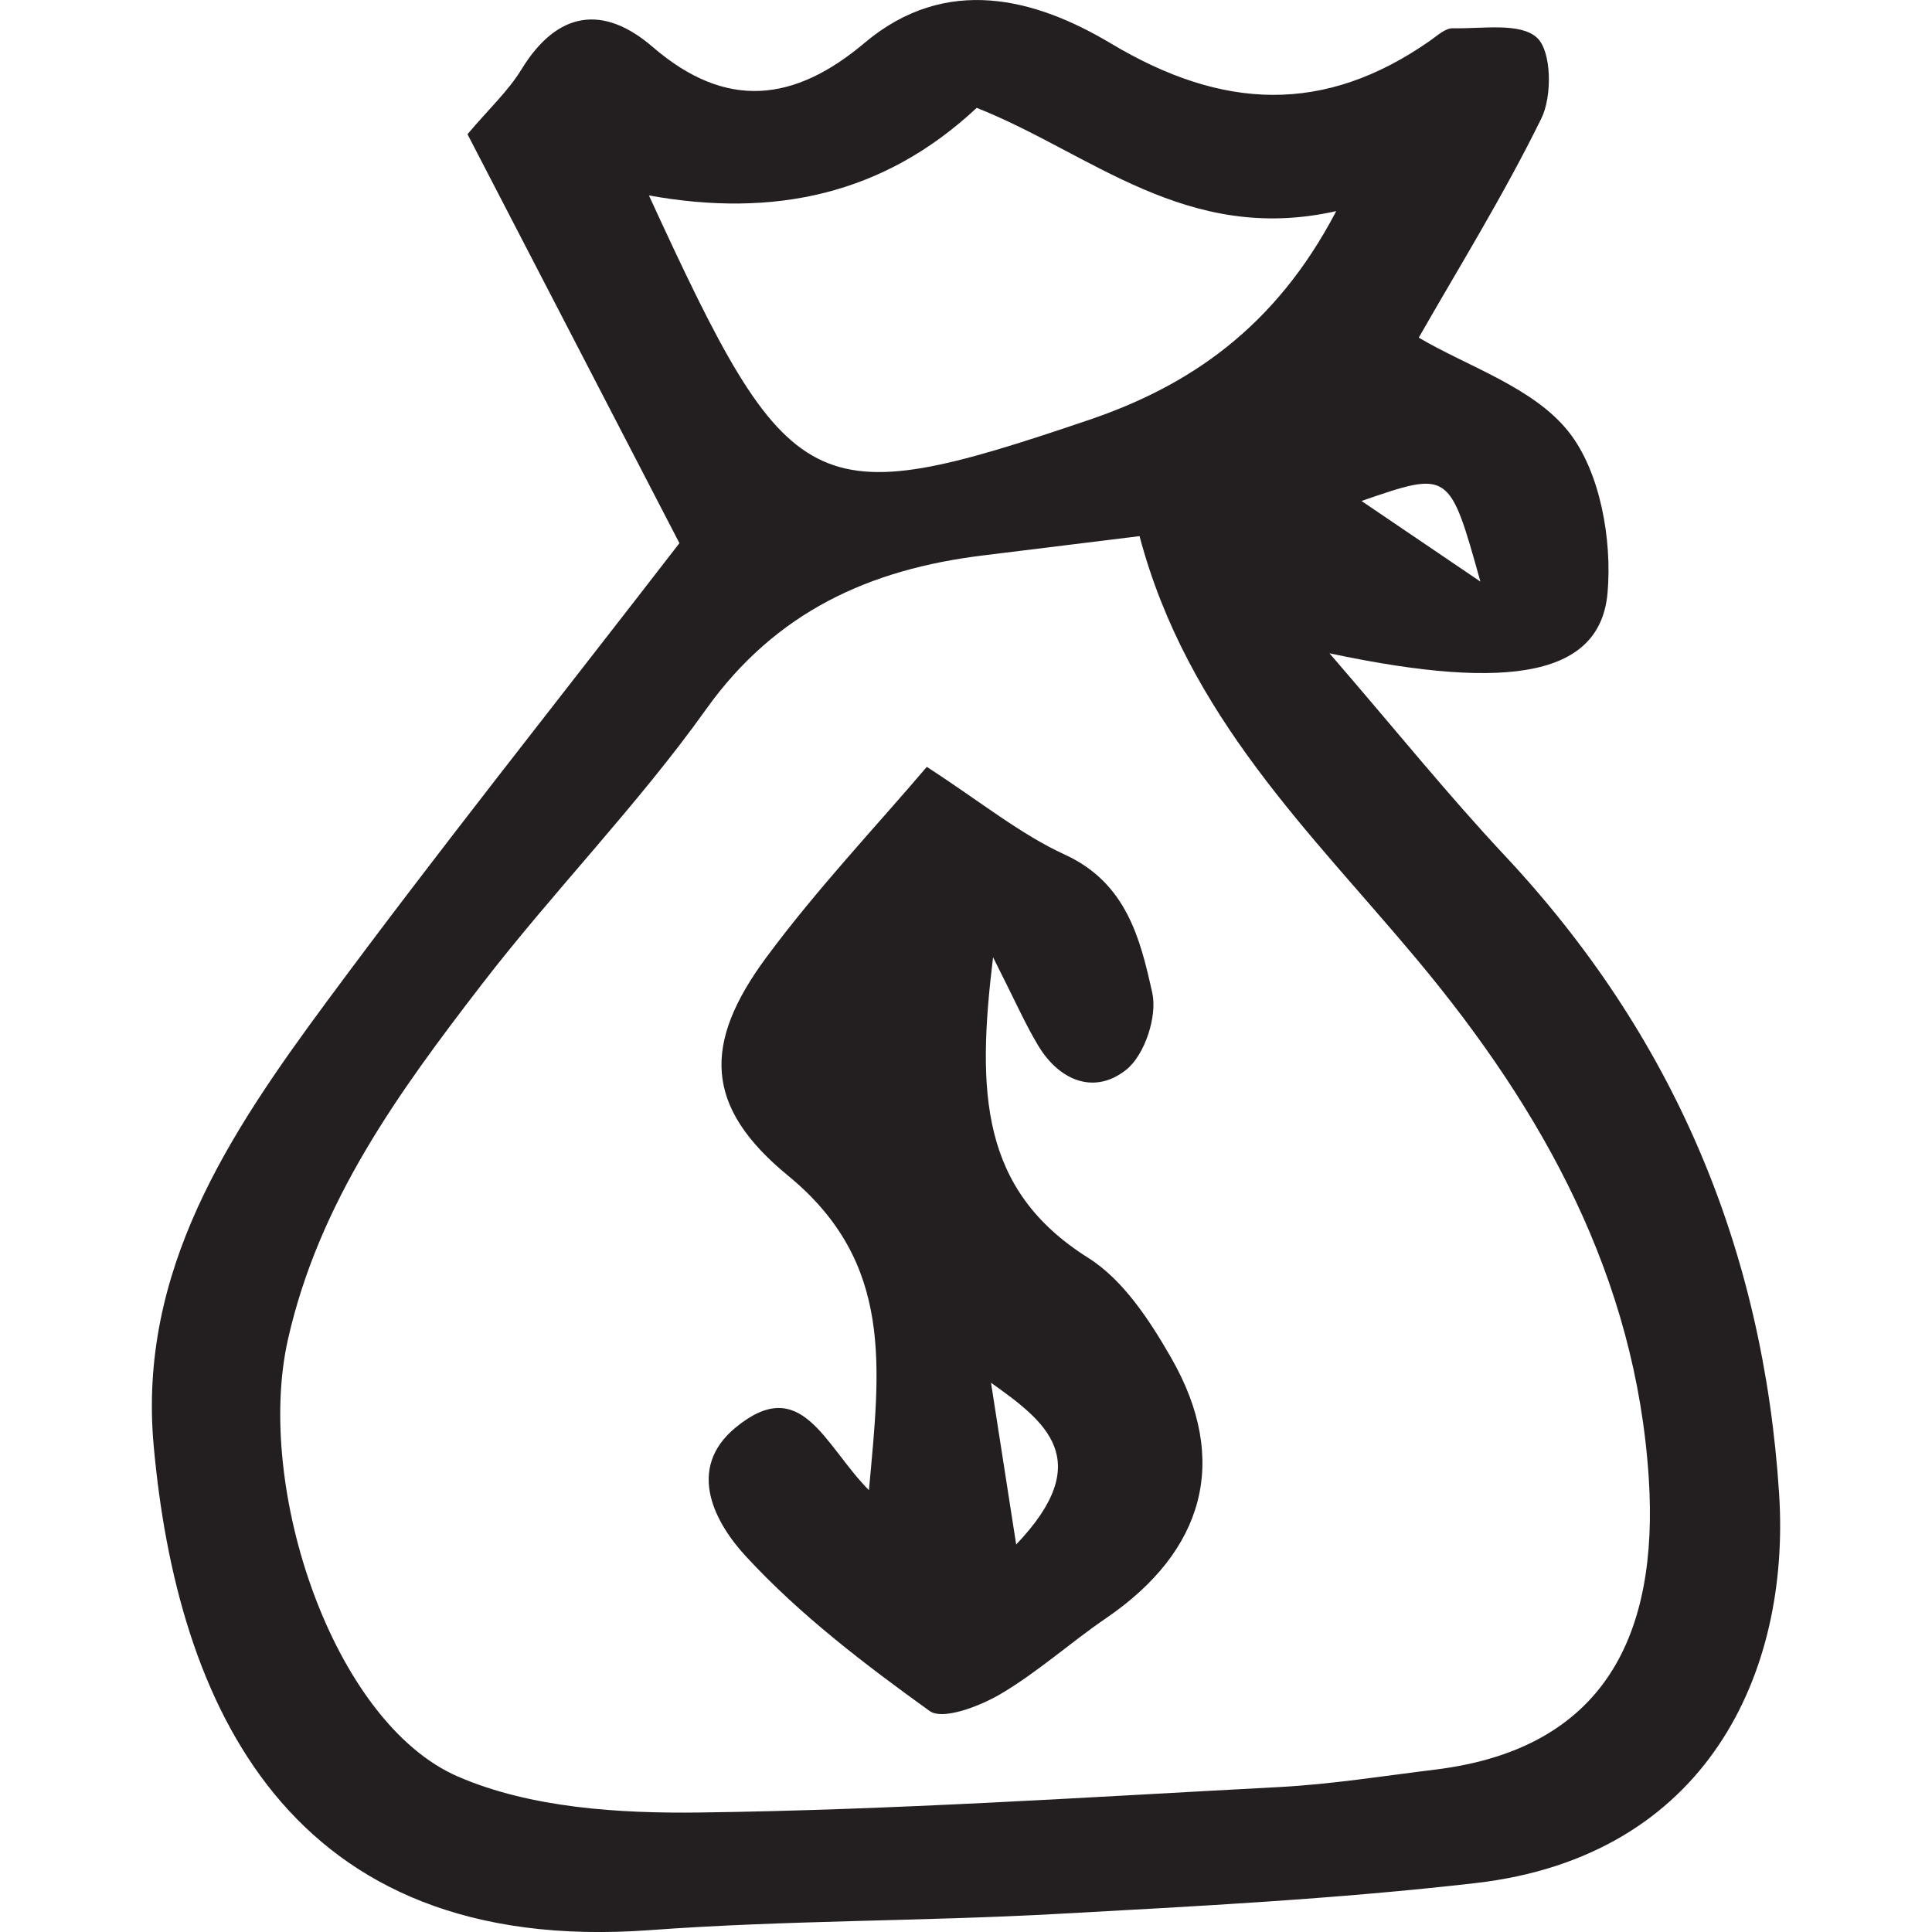 <?xml version="1.0" encoding="iso-8859-1"?>
<!-- Uploaded to: SVG Repo, www.svgrepo.com, Generator: SVG Repo Mixer Tools -->
<!DOCTYPE svg PUBLIC "-//W3C//DTD SVG 1.1//EN" "http://www.w3.org/Graphics/SVG/1.1/DTD/svg11.dtd">
<svg height="800px" width="800px" version="1.1" id="Capa_1" xmlns="http://www.w3.org/2000/svg" xmlns:xlink="http://www.w3.org/1999/xlink" 
	 viewBox="0 0 44.295 44.295" xml:space="preserve">
<g>
	<path style="fill:#231F20;" d="M15.577,12.453c-1.717-3.312-3.281-6.33-4.859-9.376c0.495-0.585,0.935-0.991,1.236-1.483
		c0.825-1.351,1.882-1.49,3.011-0.517c1.688,1.457,3.255,1.258,4.856-0.093c1.874-1.579,3.927-1.017,5.648,0.012
		c2.56,1.531,4.889,1.633,7.316-0.061c0.165-0.115,0.351-0.291,0.524-0.287c0.666,0.016,1.544-0.14,1.93,0.217
		c0.336,0.311,0.351,1.339,0.1,1.85c-0.875,1.781-1.927,3.475-2.811,5.026c1.123,0.665,2.629,1.138,3.438,2.161
		c0.722,0.914,0.995,2.464,0.891,3.684c-0.16,1.858-2.132,2.296-6.376,1.392c1.541,1.785,2.722,3.253,4.006,4.624
		c3.871,4.13,5.94,9.005,6.303,14.649c0.263,4.09-1.65,8.313-6.964,8.923c-3.186,0.366-6.396,0.531-9.601,0.707
		c-3.104,0.171-6.222,0.143-9.321,0.371C6.577,44.864,4.053,39.015,3.523,33.141c-0.362-4.011,1.734-7.153,3.96-10.166
		C10.051,19.5,12.748,16.118,15.577,12.453z M26.126,12.292c-1.408,0.174-2.496,0.309-3.585,0.442
		c-2.595,0.317-4.752,1.284-6.355,3.531c-1.573,2.204-3.489,4.16-5.145,6.31c-1.9,2.467-3.727,4.976-4.439,8.133
		c-0.767,3.397,1.034,8.784,3.899,10.024c1.666,0.721,3.697,0.848,5.559,0.823c4.423-0.058,8.844-0.349,13.264-0.583
		c1.199-0.063,2.392-0.255,3.587-0.401c3.911-0.482,5.116-3.126,4.891-6.671c-0.294-4.597-2.413-8.427-5.314-11.9
		C30.052,19.084,27.225,16.426,26.126,12.292z M30.636,4.84c-3.435,0.775-5.637-1.338-8.243-2.367
		c-2.133,1.993-4.646,2.525-7.515,2.008c3.239,7.043,3.696,7.315,10.087,5.147C27.244,8.855,29.234,7.527,30.636,4.84z
		 M33.941,13.334c-0.71-2.544-0.71-2.544-2.726-1.848C32.127,12.106,32.892,12.624,33.941,13.334z"/>
	<path style="fill:#231F20;" d="M21.249,17.582c1.245,0.807,2.142,1.543,3.162,2.011c1.414,0.647,1.733,1.928,2.008,3.175
		c0.117,0.533-0.173,1.415-0.591,1.752c-0.724,0.585-1.533,0.271-2.026-0.549c-0.291-0.482-0.518-1.004-1.034-2.024
		c-0.377,3.107-0.287,5.338,2.183,6.893c0.805,0.506,1.416,1.444,1.908,2.304c1.335,2.336,0.758,4.414-1.5,5.956
		c-0.824,0.563-1.574,1.243-2.432,1.746c-0.473,0.276-1.314,0.599-1.615,0.381c-1.488-1.071-2.975-2.204-4.212-3.546
		c-0.68-0.735-1.402-1.993-0.231-2.955c1.509-1.24,2.024,0.399,3.053,1.44c0.257-2.821,0.579-5.215-1.855-7.212
		c-1.922-1.577-1.96-3.026-0.497-5.005C18.735,20.375,20.092,18.942,21.249,17.582z M22.721,31.702
		c0.166,1.065,0.332,2.132,0.577,3.709C25.152,33.467,23.955,32.583,22.721,31.702z"/>
</g>
</svg>